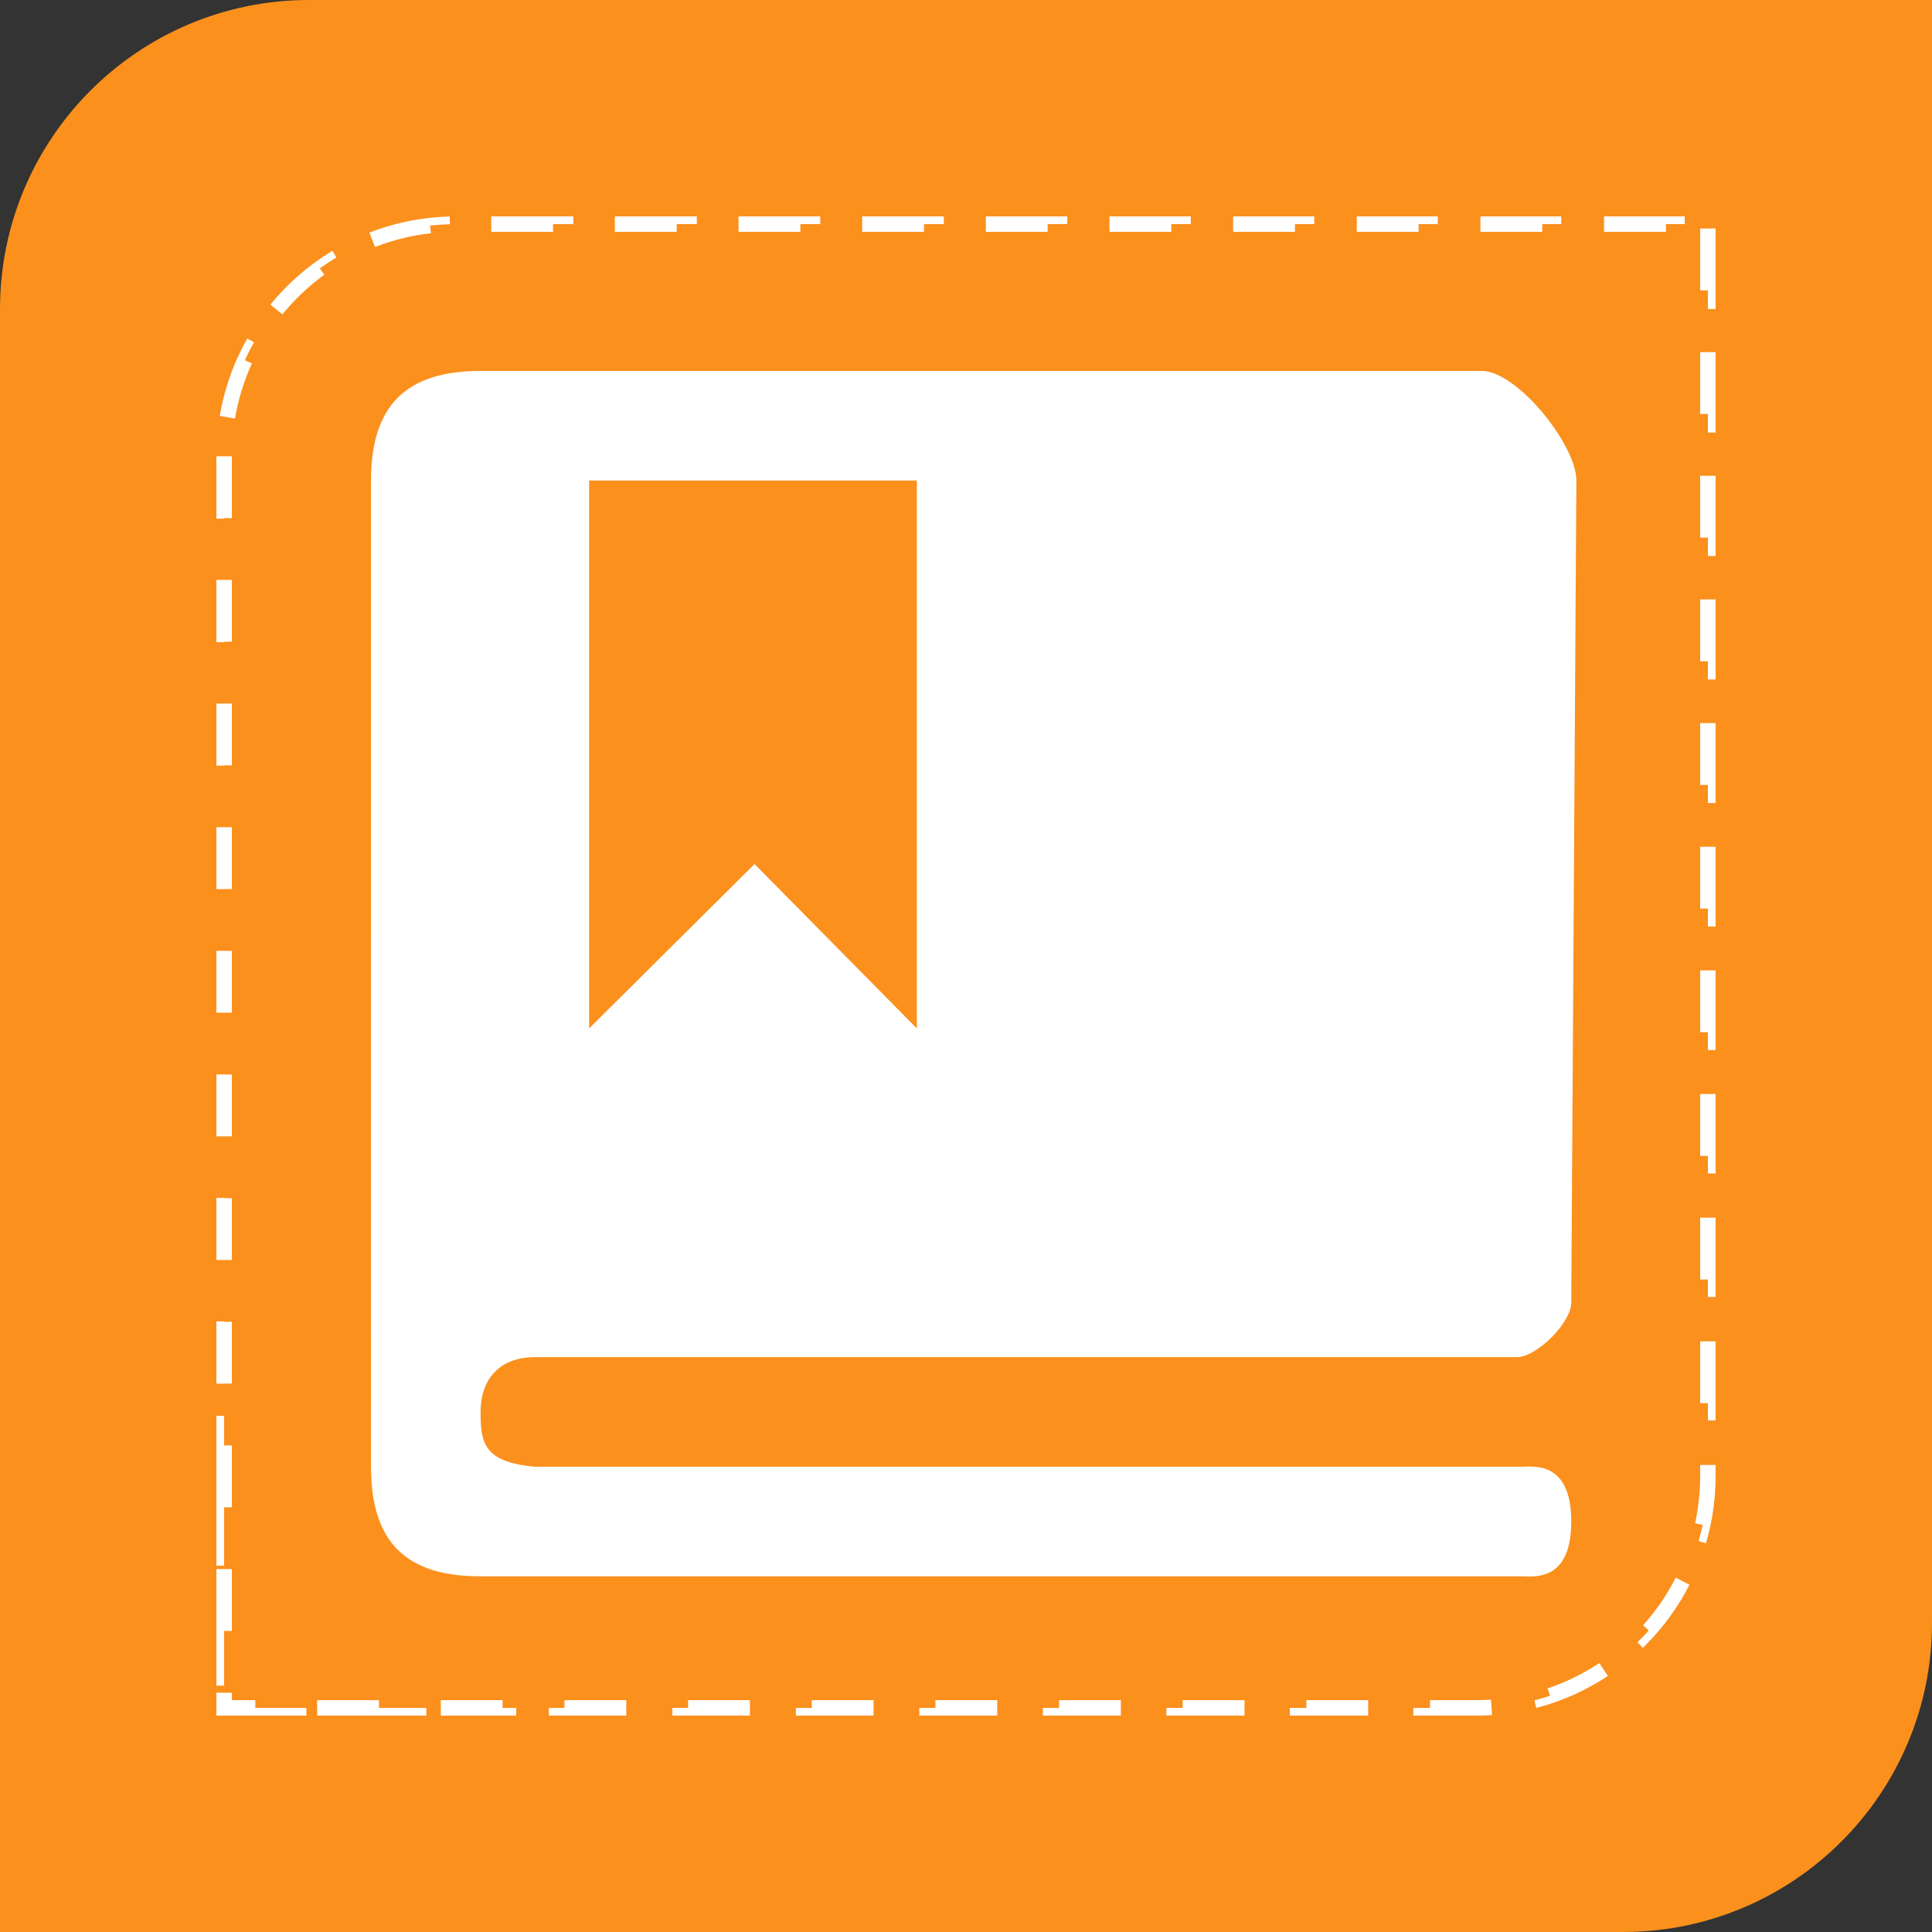 <svg xmlns="http://www.w3.org/2000/svg" xmlns:xlink="http://www.w3.org/1999/xlink" fill="none" version="1.1" width="125" height="125" viewBox="0 0 125 125"><rect x="0" y="0" width="125" height="125" fill="#333333" stroke="none"/><defs><clipPath id="master_svg0_91_12928"><rect x="24" y="24" width="78" height="78" rx="0"/></clipPath></defs><g><g><path d="M0,100L0,125L105,125C116.046,125,125,116.046,125,105L125,0L20,0C8.954,0,0,8.954,0,20L0,100Z" fill-rule="evenodd" fill="#FB901D" fill-opacity="1"/></g><g><path d="" fill="#D8D8D8" fill-opacity="0"/><path d="M35.783,15L31.783,15L31.783,14L37.093,14L37.093,14.5L35.783,14.5L35.783,15ZM43.783,14L39.783,14L39.783,15L43.783,15L43.783,14.5L45.083,14.5L45.083,14L43.783,14ZM51.783,14L47.783,14L47.783,15L51.783,15L51.783,14.5L53.073,14.5L53.073,14L51.783,14ZM59.783,14L55.783,14L55.783,15L59.783,15L59.783,14.5L61.063,14.5L61.063,14L59.783,14ZM67.783,14L63.783,14L63.783,15L67.783,15L67.783,14.5L69.053,14.5L69.053,14L67.783,14ZM75.783,14L71.783,14L71.783,15L75.783,15L75.783,14.5L77.043,14.5L77.043,14L75.783,14ZM83.783,14L79.783,14L79.783,15L83.783,15L83.783,14.5L85.033,14.5L85.033,14L83.783,14ZM91.783,14L87.783,14L87.783,15L91.783,15L91.783,14.5L93.023,14.5L93.023,14L91.783,14ZM99.783,14L95.783,14L95.783,15L99.783,15L99.783,14.5L101.013,14.5L101.013,14L99.783,14ZM107.783,14L103.783,14L103.783,15L107.783,15L107.783,14.5L109.002,14.5L109.002,14L107.783,14ZM29.096,14.006C28.648,14.018,28.206,14.049,27.769,14.098C26.419,14.249,25.122,14.574,23.899,15.049L24.262,15.981Q26.01,15.301,27.88,15.091L27.825,14.594Q28.462,14.523,29.109,14.506L29.096,14.006ZM111,18.783L111,14.783L110,14.783L110,18.783L110.5,18.783L110.5,19.992L111,19.992L111,18.783ZM21.504,16.228C21.124,16.457,20.754,16.703,20.396,16.964C19.315,17.75,18.34,18.673,17.495,19.707L18.27,20.34Q19.462,18.88,20.985,17.772L20.69,17.367Q21.21,16.99,21.763,16.655L21.504,16.228ZM15.996,21.901C15.776,22.29,15.573,22.69,15.386,23.099C14.841,24.297,14.444,25.576,14.218,26.914L15.204,27.081Q15.518,25.225,16.297,23.513L15.841,23.306Q16.11,22.716,16.431,22.147L15.996,21.901ZM111,26.783L111,22.783L110,22.783L110,26.783L110.5,26.783L110.5,27.982L111,27.982L111,26.783ZM14,29.52L14,33.558L14.5,33.558L14.5,33.52L15,33.52L15,29.52L14,29.52ZM111,34.783L111,30.783L110,30.783L110,34.783L110.5,34.783L110.5,35.972L111,35.972L111,34.783ZM14,37.52L14,41.548L14.5,41.548L14.5,41.52L15,41.52L15,37.52L14,37.52ZM111,42.783L111,38.783L110,38.783L110,42.783L110.5,42.783L110.5,43.962L111,43.962L111,42.783ZM14,45.52L14,49.538L14.5,49.538L14.5,49.52L15,49.52L15,45.52L14,45.52ZM111,50.783L111,46.783L110,46.783L110,50.783L110.5,50.783L110.5,51.952L111,51.952L111,50.783ZM14,53.52L14,57.528L14.5,57.528L14.5,57.52L15,57.52L15,53.52L14,53.52ZM111,58.783L111,54.783L110,54.783L110,58.783L110.5,58.783L110.5,59.942L111,59.942L111,58.783ZM14,61.52L14,65.52L15,65.52L15,61.52L14,61.52ZM111,66.783L111,62.783L110,62.783L110,66.783L110.5,66.783L110.5,67.932L111,67.932L111,66.783ZM14,69.513L14,73.52L15,73.52L15,69.52L14.5,69.52L14.5,69.513L14,69.513ZM111,74.783L111,70.783L110,70.783L110,74.783L110.5,74.783L110.5,75.922L111,75.922L111,74.783ZM14,77.503L14,81.52L15,81.52L15,77.52L14.5,77.52L14.5,77.503L14,77.503ZM111,82.783L111,78.783L110,78.783L110,82.783L110.5,82.783L110.5,83.912L111,83.912L111,82.783ZM14,85.493L14,89.52L15,89.52L15,85.52L14.5,85.52L14.5,85.493L14,85.493ZM111,90.783L111,86.783L110,86.783L110,90.783L110.5,90.783L110.5,91.902L111,91.902L111,90.783ZM14,91.6L14,101.3L14.5,101.3L14.5,97.52L15,97.52L15,93.52L14.5,93.52L14.5,91.6L14,91.6ZM111,95.48L111,94.783L110,94.783L110,95.48Q110,97.042,109.674,98.555L110.163,98.66Q110.049,99.188,109.897,99.708L110.377,99.848C110.481,99.493,110.573,99.132,110.651,98.766C110.88,97.707,111,96.607,111,95.48ZM14,101.52L14,109.06L14.5,109.06L14.5,105.52L15,105.52L15,101.52L14,101.52ZM107.051,105.823C107.938,104.832,108.699,103.727,109.309,102.531L108.419,102.076Q107.564,103.75,106.306,105.156L106.679,105.49Q106.325,105.885,105.942,106.257L106.29,106.616C106.553,106.361,106.807,106.096,107.051,105.823ZM100.448,110.188C101.725,109.757,102.927,109.164,104.03,108.434L103.478,107.6Q101.907,108.64,100.128,109.24L100.288,109.714Q99.789,109.883,99.277,110.016L99.403,110.5C99.756,110.408,100.105,110.304,100.448,110.188ZM14,111L19.82,111L19.82,110.5L16.52,110.5L16.52,110L15,110L15,109.52L14,109.52L14,111ZM95.48,111C95.835,111,96.186,110.988,96.535,110.965L96.468,109.967Q95.976,110,95.48,110L92.52,110L92.52,110.5L91.442,110.5L91.442,111L95.48,111ZM20.52,111L27.58,111L27.58,110.5L24.52,110.5L24.52,110L20.52,110L20.52,111ZM28.52,111L33.4,111L33.4,110.5L32.52,110.5L32.52,110L28.52,110L28.52,111ZM36.52,111L40.52,111L40.52,110L36.52,110L36.52,110.5L35.512,110.5L35.512,111L36.52,111ZM44.52,111L48.52,111L48.52,110L44.52,110L44.52,110.5L43.502,110.5L43.502,111L44.52,111ZM52.52,111L56.52,111L56.52,110L52.52,110L52.52,110.5L51.492,110.5L51.492,111L52.52,111ZM60.52,111L64.52,111L64.52,110L60.52,110L60.52,110.5L59.482,110.5L59.482,111L60.52,111ZM68.52,111L72.52,111L72.52,110L68.52,110L68.52,110.5L67.472,110.5L67.472,111L68.52,111ZM76.52,111L80.52,111L80.52,110L76.52,110L76.52,110.5L75.462,110.5L75.462,111L76.52,111ZM84.52,111L88.52,111L88.52,110L84.52,110L84.52,110.5L83.452,110.5L83.452,111L84.52,111Z" fill-rule="evenodd" fill="#FFFFFF" fill-opacity="1"/></g><g clip-path="url(#master_svg0_91_12928)"><g><path d="M98.446,94.898L34.606,94.898C31.295,94.593,31.093,93.359,31.093,91.353C31.093,89.346,32.214,87.808,34.606,87.808L98.13,87.808C99.428,87.808,101.661,85.589,101.661,84.263L101.991,31.09C101.991,28.768,98.145,24,95.873,24L31.093,24C26.308,24,24.004,26.201,24.004,31.09L24,90.895L24.004,94.898C24.004,99.782,26.276,101.987,31.061,101.987L98.446,101.987C99.176,101.987,101.661,102.406,101.661,98.442C101.661,94.479,99.176,94.898,98.446,94.898ZM38.116,31.09L59.321,31.09L59.321,66.539L48.818,55.904L38.116,66.539L38.116,31.09Z" fill="#FFFFFF" fill-opacity="1" style="mix-blend-mode:passthrough"/></g></g></g></svg>